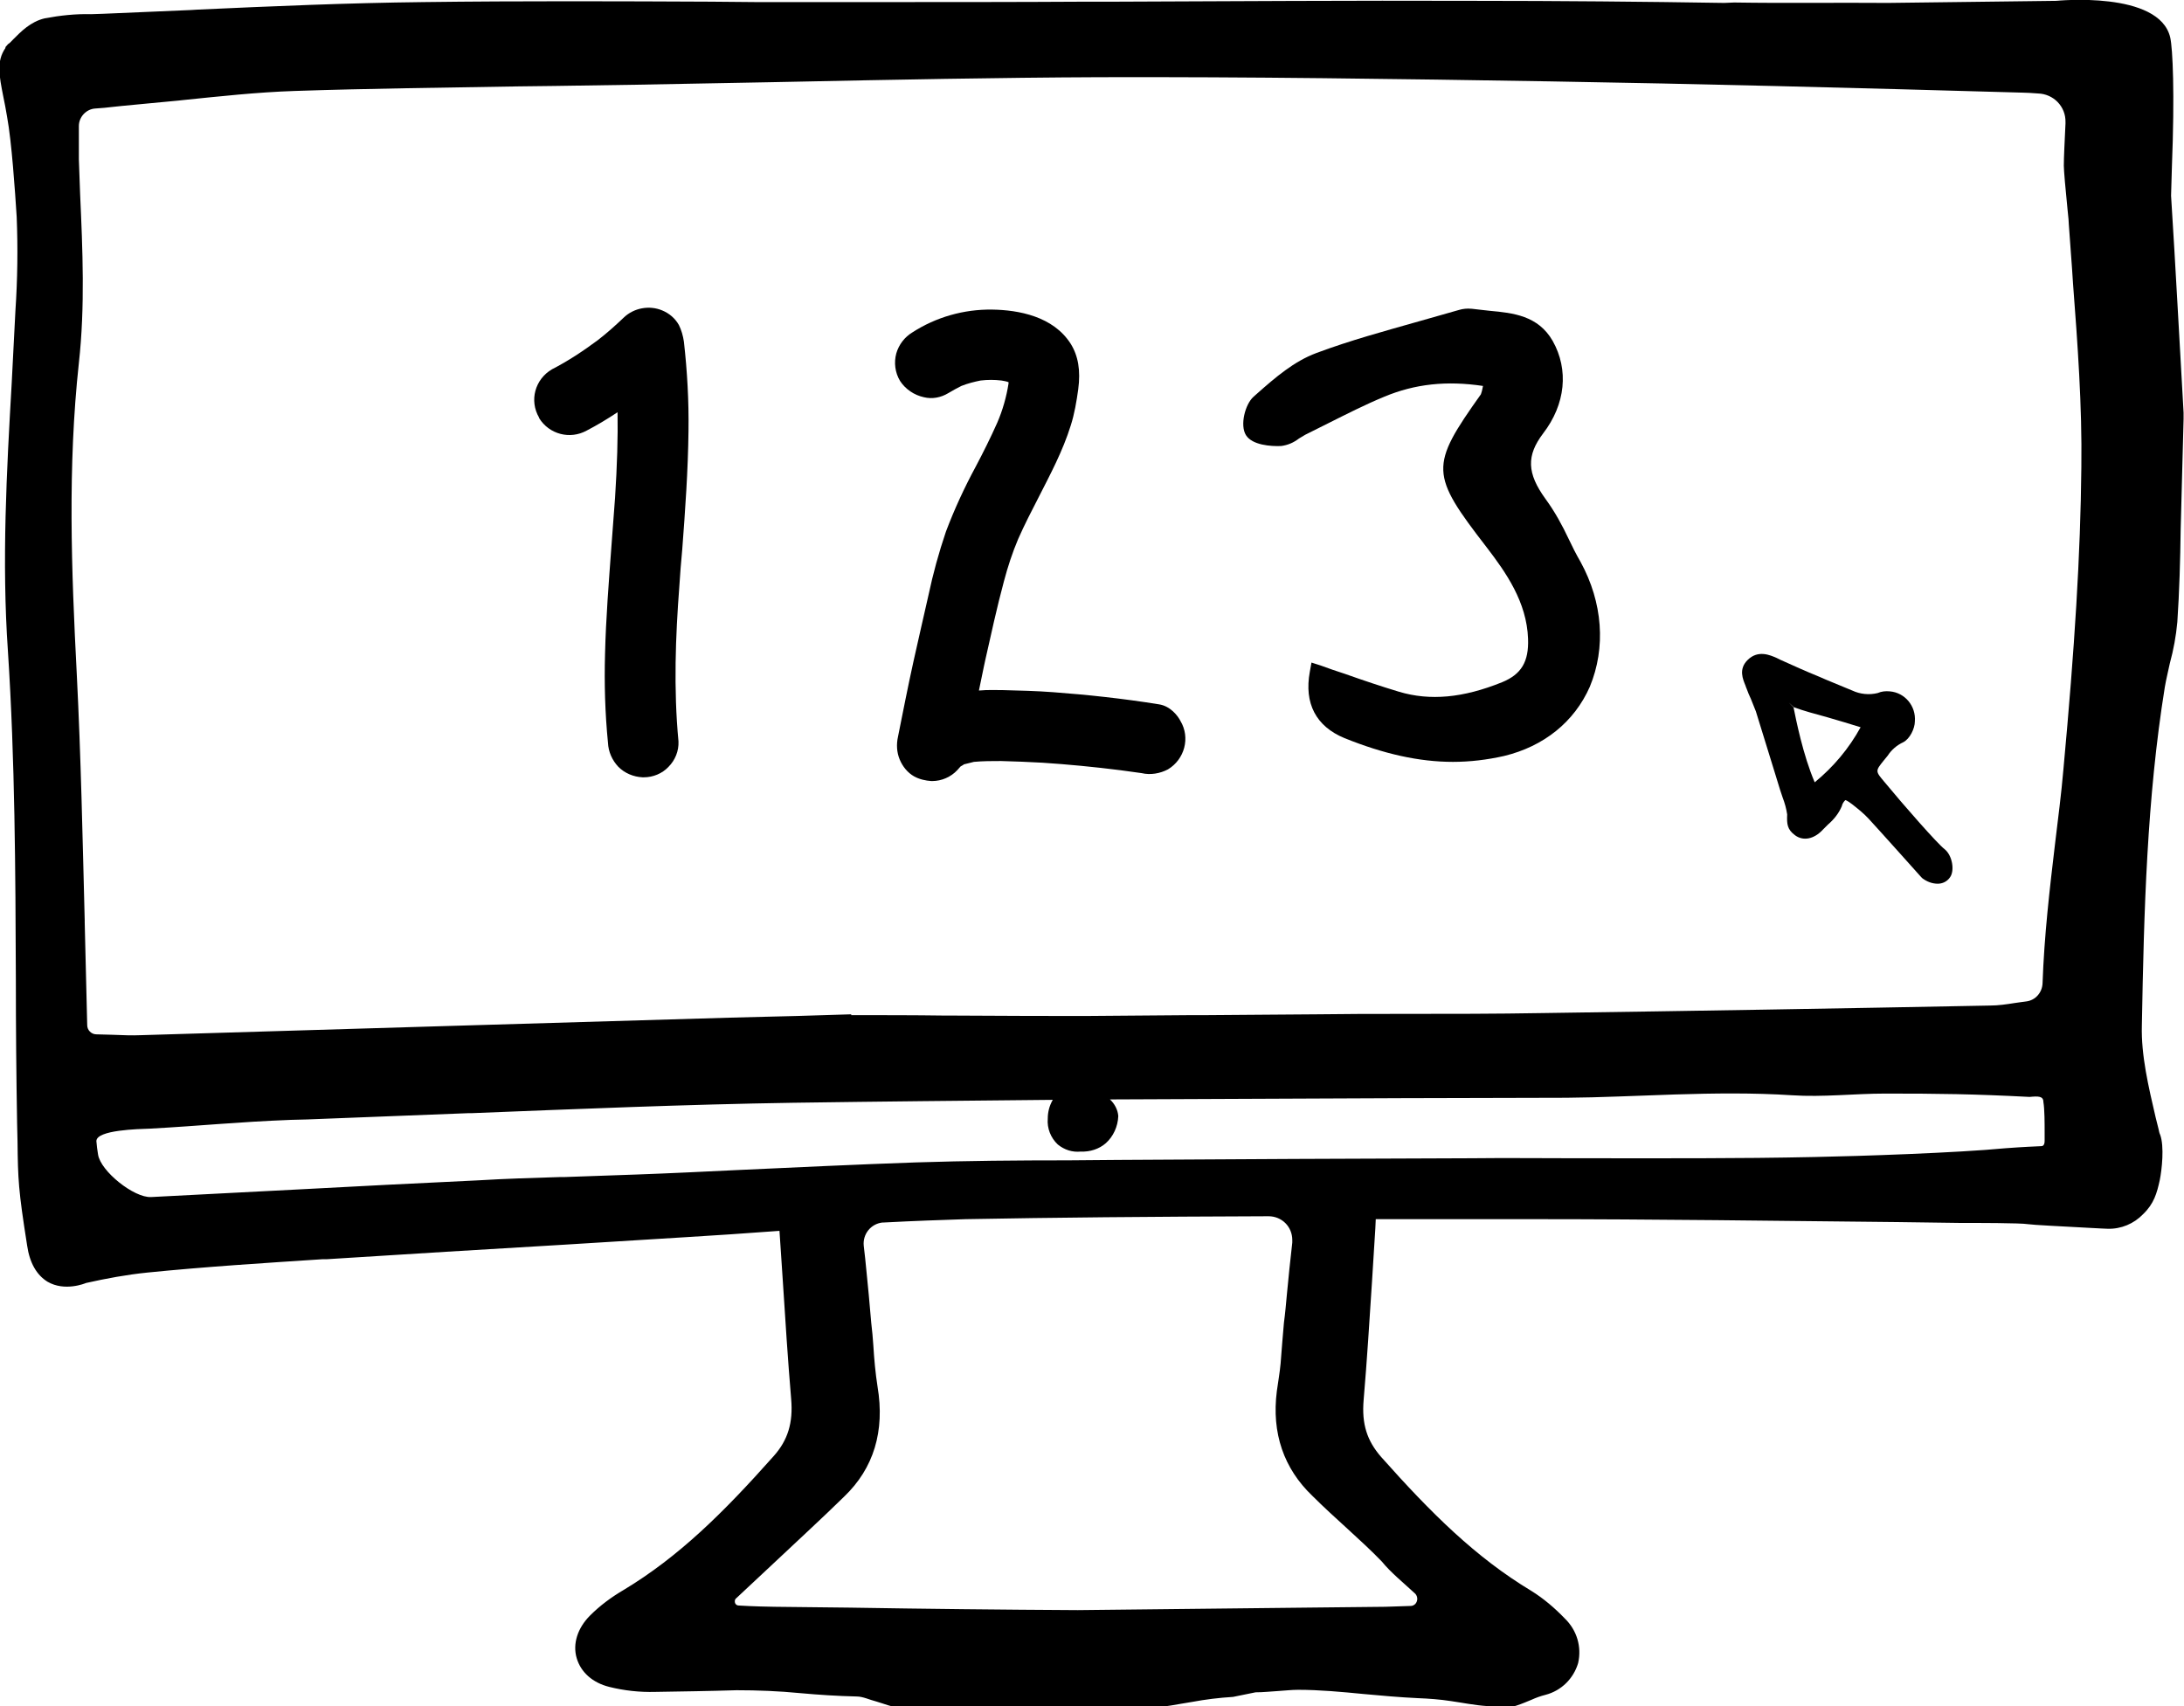 <?xml version="1.0" encoding="utf-8"?>
<!-- Generator: Adobe Illustrator 25.2.1, SVG Export Plug-In . SVG Version: 6.00 Build 0)  -->
<svg version="1.1" id="Layer_1" xmlns="http://www.w3.org/2000/svg" xmlns:xlink="http://www.w3.org/1999/xlink" x="0px" y="0px"
	 viewBox="0 0 523.4 408.9" style="enable-background:new 0 0 523.4 408.9;" xml:space="preserve">
<g id="Layer_2_1_">
	<g id="Layer_1-2">
		<path d="M523.3,98.9c-1-17.3-1.9-34.7-3-52c0-0.6,0.1-3.5,0.2-6.9c0.7-17.8,0.2-28.3-0.4-31c-2.6-11.3-27.3-8.8-27.3-8.8
			l-40.3,0.5c-12.3-0.1-24.6,0.1-36.9-0.1l-2.4,0.1c-18.7-0.3-39.8-0.5-60.1-0.5c-29-0.1-59,0.1-85.5,0.2h-7.1
			c-17,0.1-34,0.1-51,0.1h-28.2l-11-0.1c-21.3-0.1-45.5-0.2-68.8,0.1c-18.2,0.2-36.5,1-54.1,1.8l-1.6,0.1c-7,0.3-14,0.6-21,0.9
			c-1,0-1.9,0.1-3,0.1c-3.7-0.1-7.4,0.3-11.1,1c-3.4,0.8-5.7,3.2-7.5,5c-0.4,0.4-0.8,0.9-1.3,1.2l-0.6,0.7v0.2
			c-2.2,3.2-1.5,6.6-0.5,11.7c0.3,1.4,0.6,3,0.9,4.8C2.8,34,3.6,45.7,4,52c0.3,7.5,0.2,14.9-0.3,22.4c-0.3,5.8-0.6,11.5-0.9,17.5
			c-1.2,20.9-2.4,42.6-0.9,64.2c1.7,26.1,1.8,52.7,1.9,78.5c0,11.6,0.1,23.1,0.3,34.7l0.1,4.3c0.1,9.1,0.2,11.6,2.3,24.9
			c0.6,4.2,2.3,7.1,4.9,8.7c4.1,2.4,9,0.4,9.2,0.3c4.9-1.1,9.8-2,14.7-2.5c13.9-1.4,28.2-2.3,42-3.2l1,0c19.1-1.2,38.2-2.4,57.2-3.5
			l29.1-1.8c6.9-0.4,13.9-0.9,20.8-1.4l1.4-0.1c0.3,4,0.5,7.9,0.8,12c0.6,9.3,1.2,18.8,2,28.3c0.5,5.7-0.8,9.9-4.2,13.7
			c-12,13.5-22.7,24.1-36,32.1c-2.9,1.7-5.6,3.7-8,6.1c-3,3-4.2,6.8-3.2,10.2s3.8,5.9,7.8,6.9c3.6,0.9,7.3,1.3,11,1.2
			c6.5-0.1,13-0.2,19.5-0.4c5.1,0,10.2,0.2,15.3,0.7c4.4,0.4,9,0.7,13.5,0.8c1.5,0,3.1,0.8,4.7,1.2c1.8,0.5,3.7,1.4,5.7,1.4h60
			c3.4,0,6.7-0.8,10-1.3c3.2-0.6,6.5-1,9.8-1.2l5.4-1.1c1.8,0,3.6-0.2,5.3-0.3s3.3-0.3,4.9-0.3c5.1,0,10.5,0.5,15.6,1
			c4.3,0.4,8.8,0.8,13.1,1c2.6,0.1,5.3,0.3,7.9,0.7c2.8,0.4,5.7,1,8.7,1.2c1,0.1,2,0.5,3,0.5h0.5c2.5,0,4.9-1.1,7.1-2
			c1.1-0.5,2.2-0.9,3.4-1.2c3.8-1,6.7-3.9,7.8-7.6c0.9-3.9-0.3-7.9-3.2-10.7c-2.4-2.5-5.1-4.8-8-6.6c-13.3-8-24-18.6-36-32.1
			c-3.4-3.9-4.7-7.9-4.2-13.7c0.8-9.4,1.4-19,2-28.3c0.3-4.3,0.5-8.5,0.8-12.8c0-0.7,0.1-1.4,0.1-2.2h37.5c29.4,0,59,0.4,87.6,0.7
			l14.6,0.2c4.1,0,14.9,0,16.6,0.3c1.3,0.2,7.8,0.5,15,0.9c2,0.1,3.6,0.2,4.1,0.2c3.2,0.1,6.3-1.2,8.5-3.5c2.6-2.5,3.3-5,4-8.2
			c0.5-2.5,1.1-8,0.1-10.8c-0.2-0.4-0.3-0.9-0.4-1.4l-0.7-2.8c-1.7-7.3-3.5-14.9-3.3-22c0.5-27.5,1.2-54.4,5.5-81.1
			c0.3-1.8,0.8-3.8,1.2-5.7c0.9-3.3,1.5-6.6,1.8-9.9c0.5-7.4,0.7-14.9,0.8-22.2l0.7-26.5L523.3,98.9z M331.2,374.3L331.2,374.3
			c2,2.5,5.2,5.1,8,7.7c0.6,0.7,0.6,1.7,0,2.4c-0.3,0.3-0.7,0.5-1.1,0.5c-2.5,0.1-5.6,0.2-6.1,0.2l-18.9,0.2
			c-18.3,0.2-36.5,0.4-54.8,0.6c-18.3-0.1-36.6-0.3-54.8-0.6l-17.9-0.2c-0.7,0-5.5-0.1-8.5-0.3c-0.6,0-1-0.4-1-1
			c0-0.3,0.1-0.6,0.4-0.8c3.1-2.9,6.2-5.8,9.3-8.7c5.5-5.2,11.1-10.3,16.5-15.6c7.1-6.8,9.8-15.7,8-26.4c-0.5-3.2-0.8-6.5-1-9.8
			c-0.1-1.8-0.3-3.6-0.5-5.4c-0.2-2.2-0.4-4.5-0.6-6.8c-0.4-3.7-0.7-7.7-1.2-11.7c-0.3-2.8,1.7-5.3,4.5-5.6h0.3
			c7.5-0.4,13.7-0.6,19.6-0.8c21.2-0.4,43.9-0.6,72.6-0.7c3.2,0,5.7,2.5,5.7,5.7c0,0,0,0,0,0c0,0.2,0,0.4,0,0.6
			c-0.5,4.2-0.9,8.4-1.3,12.5c-0.2,2.2-0.4,4.5-0.7,6.7c-0.3,3.1-0.5,6.2-0.8,9.8c-0.2,2.2-0.6,4.4-0.9,6.6
			c-1.3,10.1,1.7,18.6,8.5,25.1C319.9,363.9,326.2,369.1,331.2,374.3z M490,271.3v2c0,0.4,0,1.4-0.8,1.4c-4.7,0.2-7.2,0.4-8.6,0.5
			c-11.4,1.1-34.9,1.9-45.7,2.1c-18.3,0.4-36.9,0.3-54.8,0.3h-2.5c-8.4,0-16.7-0.1-25.1,0c-28.2,0.1-56.4,0.2-84.6,0.4l-11.9,0.1
			c-12,0-24.4,0.1-36.6,0.5c-14.3,0.5-29.1,1.2-42.1,1.8c-8.3,0.4-16.5,0.8-24.8,1.1c-5.7,0.2-11.4,0.4-17.1,0.6h-1
			c-6.7,0.2-13.3,0.4-19.9,0.8c-14.5,0.7-29,1.4-43.5,2.2c-11.6,0.6-23.2,1.2-34.8,1.8c-4.1,0.2-12.1-6.2-12.7-10.2
			c-0.2-1.1-0.3-2.1-0.4-3.2c0-2.7,10.1-2.9,12.9-3c12.6-0.7,20.8-1.6,33.7-2.1l3.9-0.1c12.8-0.5,25.7-1,38.5-1.5h0.8
			c25.3-1,51.4-2.1,77.2-2.5c20.6-0.3,41.5-0.5,62.2-0.7c-0.8,1.4-1.2,2.9-1.2,4.5c-0.2,2.3,0.7,4.6,2.4,6.2
			c1.6,1.3,3.5,1.9,5.5,1.7l0,0c2.2,0.1,4.4-0.6,6-2c1.8-1.6,2.9-4,3-6.5c-0.1-1.5-0.9-3-2-4c24.1-0.1,47.8-0.2,69.9-0.3l39.5-0.1
			c15.9-0.1,35.6-1.8,54-0.6c7.5,0.5,15-0.4,22.4-0.4c12.9,0,21.1,0.1,34.6,0.8c2.1-0.2,3.3-0.2,3.3,1.2
			C490,265.8,490,269.3,490,271.3z M494.5,184.4c-0.5,5.9-1.3,11.9-2,17.8c-1.3,10.9-2.6,22.1-3,33.5c-0.1,2.2-1.7,4-3.8,4.3
			c-1,0.1-2,0.3-2.9,0.4c-1.9,0.3-3.9,0.6-5.9,0.6c-35.8,0.7-71.8,1.3-107,1.8c-11.3,0.2-22.7,0.2-34,0.2c-6.7,0-13.4,0-20.1,0.1
			c-8.9,0.1-17.7,0.1-26.6,0.2h-3.6l-25.2,0.2c-8,0-18.4,0-32.6-0.1h-1.6c-7-0.1-15.2-0.1-22.2-0.1v-0.2l-13,0.4
			c-5.6,0.1-10.7,0.3-16,0.4l-67.7,2c-24.5,0.7-48.9,1.5-73.5,2.2c-2.2,0.1-4.4,0-7-0.1l-3.7-0.1c-1.2,0-2.2-1-2.2-2.2
			c-0.2-8.2-0.4-16.4-0.6-24.6v-0.5c-0.5-19.3-0.9-39.3-1.9-59c-1.3-25.1-2.2-49.7,0.5-74.6c1.5-13.5,0.9-27.2,0.3-40.5
			c-0.1-2.8-0.2-5.5-0.3-8.3c0-1.4,0-3.5,0-5.8v-2.2c0-2.2,1.8-4.1,4-4.2c1.4-0.1,2.8-0.2,4.3-0.4l1.9-0.2c4.5-0.4,9.1-0.9,13.7-1.3
			l0.9-0.1c8.8-0.9,17.9-1.9,26.9-2.2c17.9-0.6,36.2-0.8,53.8-1.1l8.4-0.1c6.6-0.1,13.2-0.2,19.8-0.3c10.7-0.2,21.4-0.4,32.1-0.6
			l5-0.1c24.2-0.5,49.3-1,73.9-1.1c35.5-0.1,71.2,0.4,107.8,1c36,0.6,71.1,1.5,113.3,2.7c1,0,2.3,0.1,3.7,0.2
			c3.7,0.1,6.7,3.1,6.6,6.9c0,0,0,0,0,0v0.3c-0.2,4.2-0.4,8.2-0.4,10.1c0,1.1,0.4,5.7,0.9,10.6c0.2,1.7,0.3,3.1,0.3,3.5
			c0.3,4.6,0.7,9.1,1,14.1c1.1,14.4,2.2,29.4,2,44C498.6,132.9,497.2,155.2,494.5,184.4L494.5,184.4z"/>
		<path d="M466,203.5c-1.6-1.2-9.7-10.4-14.4-16.1c-2.2-2.6-2.2-2.6-0.1-5.2l0.9-1.1c0.9-1.4,2.2-2.5,3.7-3.2c1.6-0.8,2.8-3.3,2.8-5
			c0.3-3.7-2.4-6.9-6-7.2c-1-0.1-2,0-2.9,0.4c-2,0.5-4.2,0.3-6.1-0.6l-1.7-0.7c-2.1-0.9-4.2-1.7-6.2-2.6c-3.2-1.3-6.3-2.7-9.4-4.1
			l-0.8-0.4c-1.6-0.7-4.5-2-7,0.5c-2.2,2.2-1.1,4.6-0.5,6.1c0.1,0.3,0.2,0.6,0.3,0.8c0.3,0.8,0.6,1.6,1,2.4c0.4,1,0.8,2,1.2,3
			c1.4,4.5,2.8,9.1,4.2,13.6l1.6,5.2c0.2,0.6,0.4,1.2,0.6,1.8c0.5,1.3,0.9,2.7,1.1,4.1c-0.1,2.3,0,3.6,1.9,5s4.5,1,6.7-1.4
			c0.4-0.4,0.8-0.8,1.2-1.2c1.4-1.2,2.6-2.7,3.3-4.4c0.1-0.5,0.4-1,0.8-1.4c0-0.1,0.4,0,1.6,0.9c1.4,1.1,2.8,2.2,4,3.5l3,3.3
			c3.2,3.6,5.8,6.4,9.6,10.7l0.3,0.3c1.1,0.8,2.3,1.3,3.7,1.3c1.1,0,2.2-0.5,2.9-1.5C468.5,208.7,467.9,205,466,203.5z M429.8,169.5
			l-1.1-1.1l0,0l1.1,1C429.8,169.5,429.8,169.5,429.8,169.5L429.8,169.5z M434.9,187.5c-2.8-6.5-4.5-15.1-5.1-18.1l0.1,0.1
			c2.4,0.9,5.1,1.6,8,2.4c2.7,0.8,5.5,1.6,8,2.4C443.1,179.4,439.4,183.8,434.9,187.5L434.9,187.5z"/>
		<path d="M378.8,134.7L378.8,134.7c-1.1-1.9-2-3.7-2.8-5.4c-1.6-3.4-3.4-6.7-5.6-9.7c-4.5-6.2-4.6-10.4-0.6-15.7
			c5.4-7,6.2-15.3,2.3-22.2c-3.5-6.1-9.6-6.7-15-7.2c-1.5-0.2-3-0.3-4.4-0.5h-0.1c-1-0.1-2,0-3,0.3c-3.2,0.9-6.4,1.8-9.5,2.7
			c-8.1,2.3-16.6,4.6-24.6,7.6c-5.4,2-9.9,5.9-14.2,9.7l-0.9,0.8c-2,1.8-3.3,6.8-1.8,9.2s6,2.7,8.4,2.6c1.6-0.2,3-0.8,4.3-1.8
			c0.5-0.3,1-0.6,1.5-0.9c1.8-0.9,3.6-1.8,5.4-2.7c4.4-2.2,8.9-4.5,13.5-6.4c7.4-3.1,15-3.9,23.7-2.6c0,0.2-0.1,0.3-0.1,0.5
			c-0.1,0.5-0.2,1-0.4,1.5c-12.3,17.3-12.2,19.1,1.4,36.7c4.6,6,9.6,13.1,9.9,21.9c0.2,5.5-1.6,8.5-6.2,10.4
			c-9.4,3.8-17.3,4.5-24.7,2.3c-4.3-1.3-8.5-2.7-13-4.3c-1.9-0.6-3.9-1.3-5.8-2l-2.2-0.7l-0.4,2.2c-1.4,7.6,1.5,13.1,8.3,15.9
			c9.4,3.8,17.9,5.7,26,5.7c4.1,0,8.2-0.5,12.2-1.4c9.6-2.3,16.9-8.2,20.6-16.6C384.9,155.2,384.1,144.4,378.8,134.7z"/>
		<path d="M162.7,77.9L162.7,77.9c-0.9-1.6-2.3-2.8-4-3.5c-3.1-1.3-6.8-0.6-9.2,1.7c-2,1.9-4,3.7-6.2,5.4c-3.5,2.6-7.1,5-11,7
			c-4.1,2.4-5.5,7.5-3.1,11.6c0,0,0,0,0,0.1c2.4,3.9,7.4,5.2,11.4,3c2.5-1.3,5-2.8,7.4-4.4c0.1,6-0.1,12.7-0.6,20.5
			c-0.3,4-0.6,8.1-0.9,12c-0.6,8.3-1.3,16.9-1.5,25.4c-0.2,7.1,0,14.2,0.7,21.3c0.1,2.2,1,4.2,2.5,5.8c1.5,1.5,3.6,2.4,5.8,2.5h0.3
			c2.2,0,4.4-0.9,5.9-2.5c1.6-1.6,2.5-3.8,2.4-6.1c-1.2-12.6-0.7-25.3,0.2-37.1c0.2-3,0.4-5.9,0.7-8.9c0.7-9.3,1.4-19,1.5-28.5
			c0.1-7.1-0.3-14.2-1.1-21.3C163.7,80.5,163.3,79.1,162.7,77.9z"/>
		<path d="M277.7,168.8c-8.7-1.4-17.2-2.3-25.3-2.9c-4-0.3-8-0.4-12-0.5c-1.6,0-3.6-0.1-5.8,0.1c0.4-1.9,0.8-3.9,1.2-5.8l0.3-1.4
			c1.4-6.2,2.8-12.7,4.5-19c0.9-3.4,2-6.8,3.4-10.1c1.5-3.4,3.2-6.7,4.9-10c2.8-5.5,5.8-11.1,7.7-17.2c0.9-2.8,1.4-5.8,1.8-8.7
			c0.6-4.5,0-8-1.8-10.9c-4.2-6.6-12.5-8.1-18.8-8.2c-6.8-0.1-13.5,1.8-19.2,5.5c-1.8,1.1-3.2,2.9-3.8,5c-0.6,2.2-0.3,4.6,0.9,6.6
			c1.3,2,3.4,3.4,5.7,3.9c2,0.5,4.1,0.1,5.9-1c1-0.6,2.1-1.2,3.1-1.7c1.5-0.6,3.1-1,4.6-1.3c1.7-0.2,3.3-0.2,5,0
			c0.6,0.1,1.2,0.2,1.7,0.4v0.3c-0.5,3.2-1.4,6.4-2.7,9.4c-1.6,3.6-3.4,7.2-5.2,10.6c-2.7,5-5.1,10.2-7.1,15.5
			c-1.7,5-3.1,10.1-4.2,15.3c-1.2,5.2-2.4,10.6-3.6,15.9c-1.3,5.9-2.5,12-3.7,18c-0.4,1.8-0.3,3.7,0.4,5.4c0.7,1.7,1.9,3.2,3.5,4.1
			c1.3,0.7,2.7,1,4.1,1.1h0.2c2.3,0,4.5-1,6-2.6c0.3-0.3,0.5-0.6,0.8-0.9c0.3-0.2,0.6-0.3,0.8-0.5c0.8-0.2,1.6-0.4,2.4-0.6
			c2.2-0.2,4.3-0.2,6.5-0.2c3.3,0.1,6.6,0.2,9.9,0.4c6.1,0.4,12.4,1,18.7,1.8c1.7,0.2,3.4,0.5,5.1,0.7c2.1,0.5,4.4,0.1,6.3-0.9
			c4-2.4,5.4-7.6,3-11.6c0,0,0,0,0,0C282.3,171.6,280.5,169.2,277.7,168.8z"/>
	</g>
</g>
</svg>
